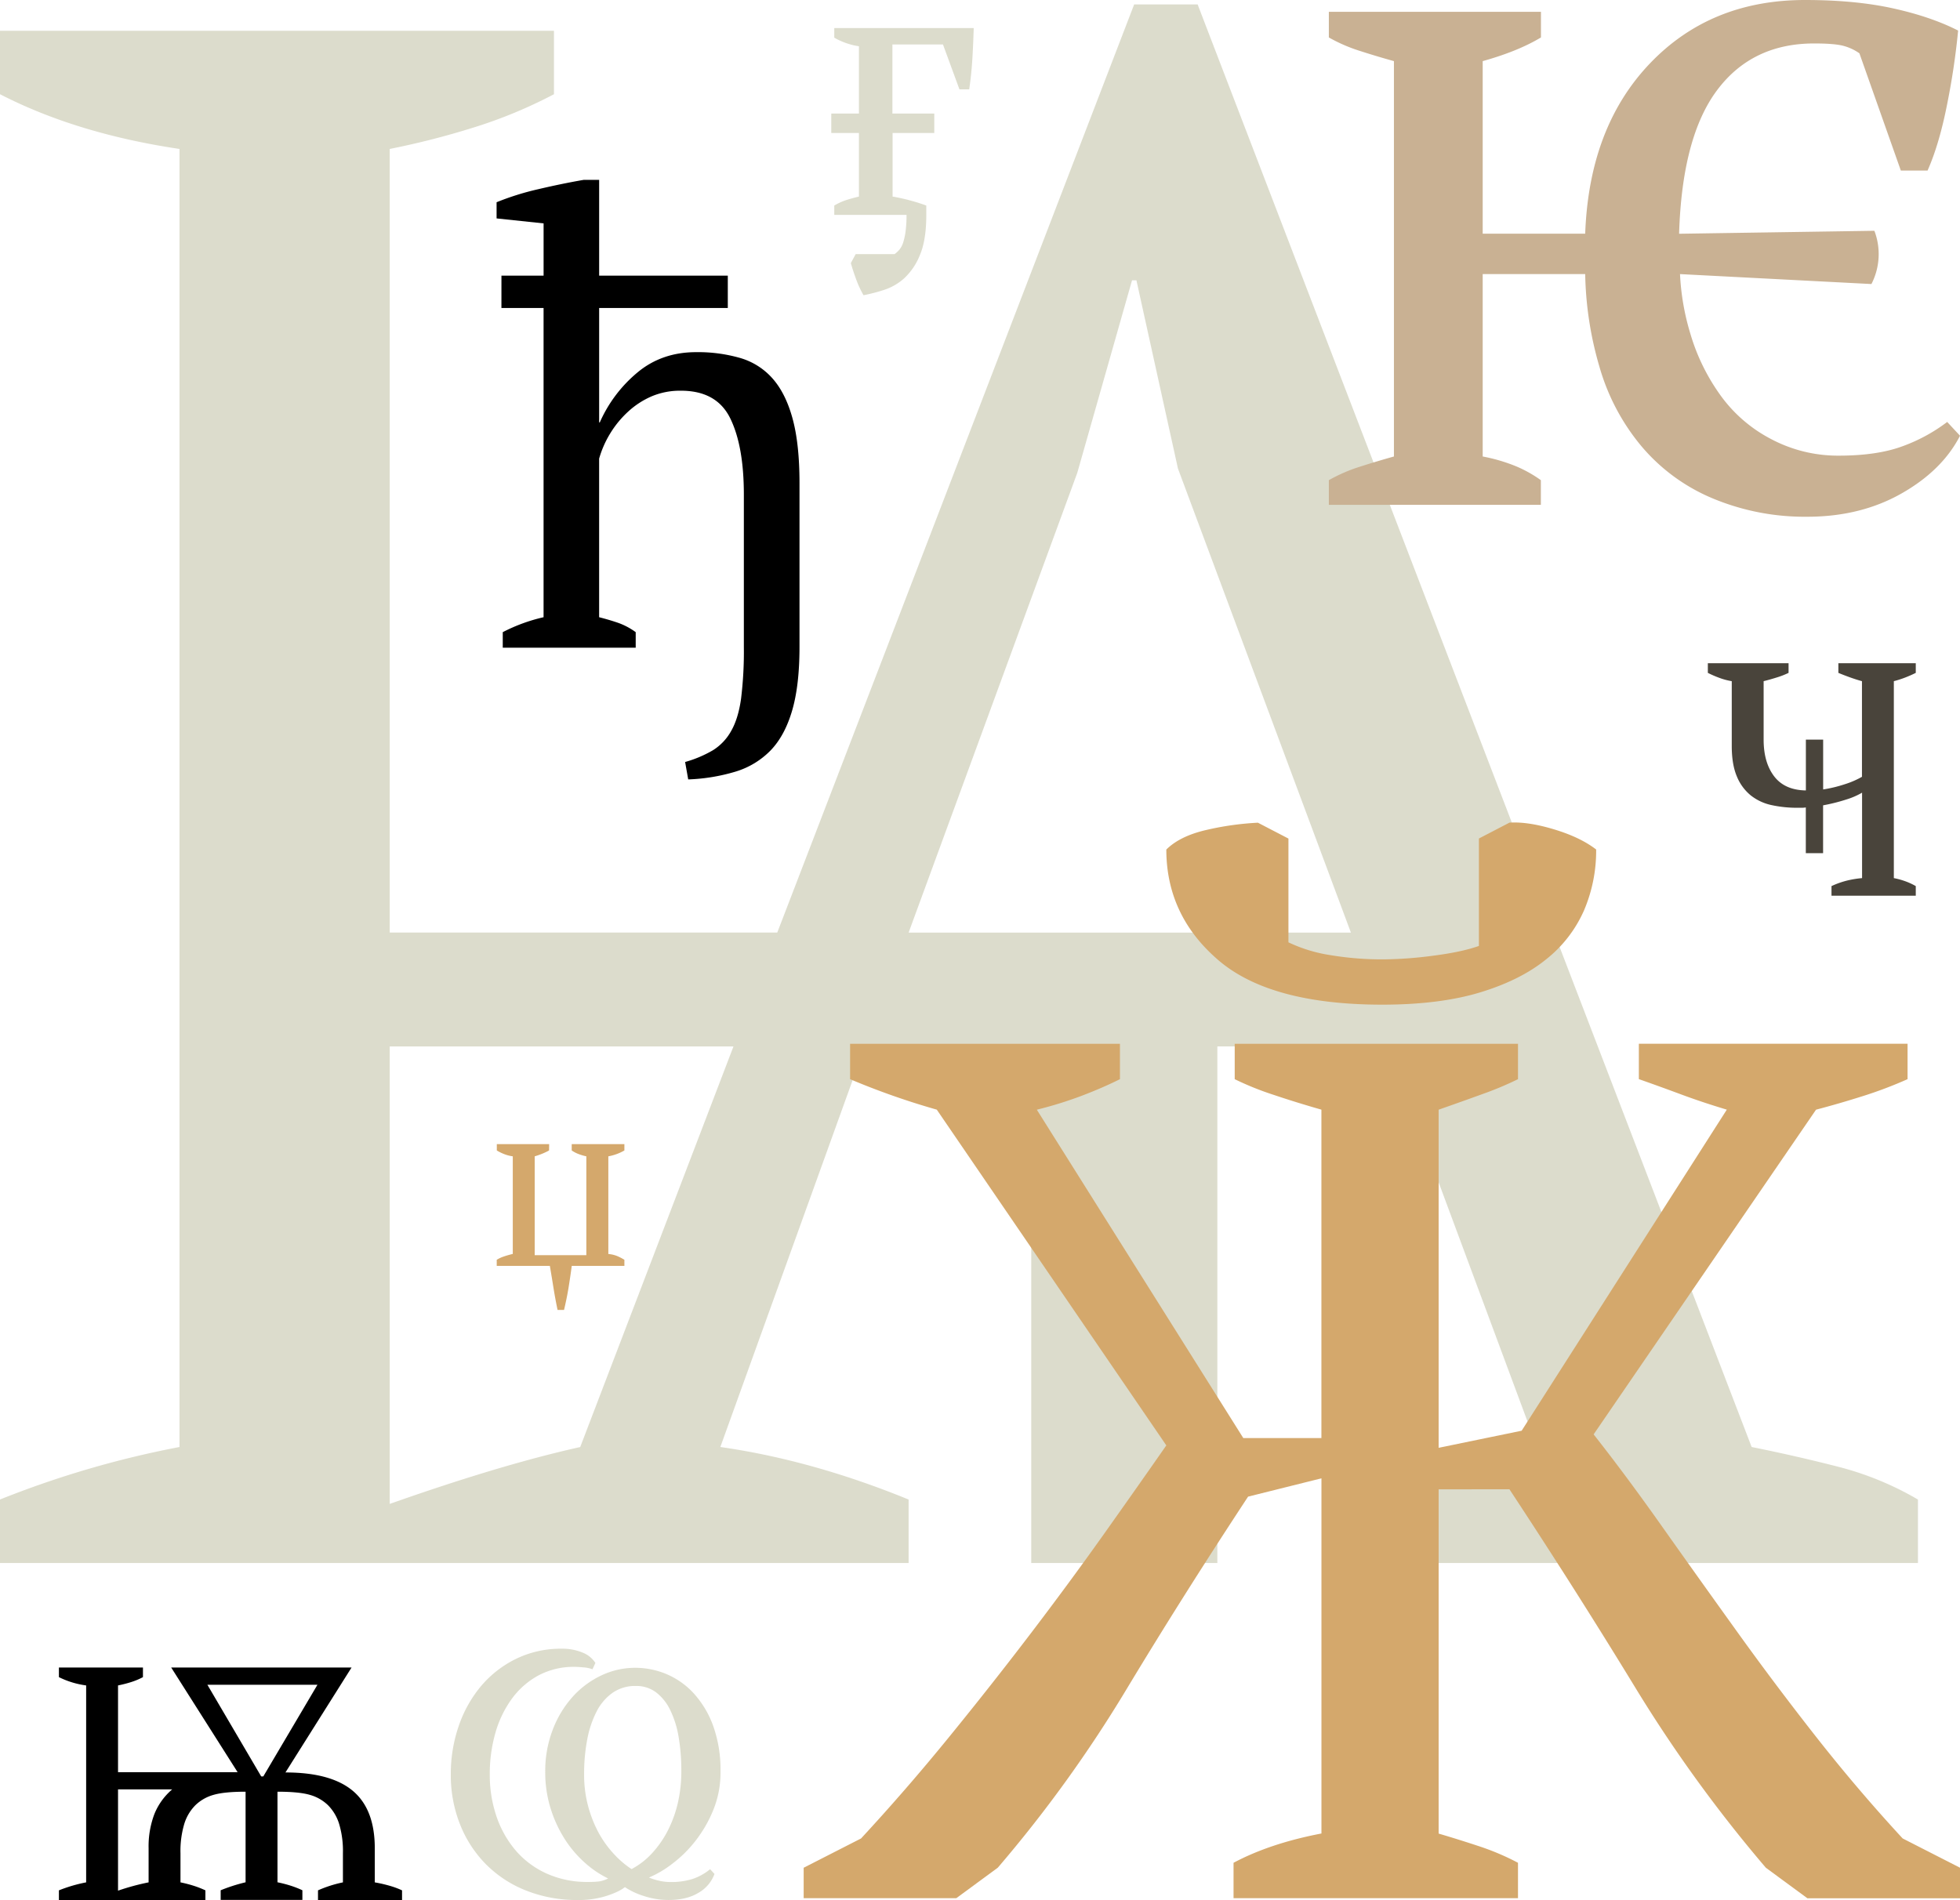 <svg id="Слой_1" data-name="Слой 1" xmlns="http://www.w3.org/2000/svg" viewBox="0 0 930.26 901.97"><defs><style>.cls-1{fill:#dcdccc;}.cls-2{fill:#49443b;}.cls-3{fill:#d4a86c;}.cls-4{fill:#c9b193;}</style></defs><title>thumb_cyr_ref</title><path d="M53.59,945.66v-4.57a70.66,70.66,0,0,1,12.93-3.79V843.81a41.42,41.42,0,0,1-12.93-3.94V835.3H93.48v4.57a33.63,33.63,0,0,1-5.68,2.37,58.89,58.89,0,0,1-6.15,1.57V885h56.76L106.88,835.3h85.61l-31.38,49.82q21.6,0,32,8.75t10.4,27.19V937.3a67.21,67.21,0,0,1,6.94,1.58,40.1,40.1,0,0,1,6,2.21v4.57H176.56v-4.57a58.29,58.29,0,0,1,11.83-3.79V923.43a44.82,44.82,0,0,0-1.82-13.95,21.69,21.69,0,0,0-5.28-8.83,20.16,20.16,0,0,0-8.59-4.89q-5.13-1.5-15.37-1.5v43a58.92,58.92,0,0,1,6.15,1.58,46.05,46.05,0,0,1,5.67,2.21v4.57H130.37v-4.57a81.27,81.27,0,0,1,11.82-3.79v-43c-6.72,0-11.8.5-15.21,1.5a20.1,20.1,0,0,0-8.59,4.89,21.47,21.47,0,0,0-5.28,8.83,44.82,44.82,0,0,0-1.82,13.95V937.3a58.92,58.92,0,0,1,6.15,1.58,45.59,45.59,0,0,1,5.68,2.21v4.57Zm28.06-4.42a111.06,111.06,0,0,1,14.51-3.94V921.06a43,43,0,0,1,2.76-16.23,30.23,30.23,0,0,1,8.43-11.67H81.65ZM149.6,887h1l25.7-43.51H124.06Z" transform="translate(-25.63 -43.69)"/><path class="cls-1" d="M210.6,785.7h-185V755.56a462.32,462.32,0,0,1,85.22-24.94V114.4q-48.85-7.26-85.22-26V58.29H288.55V88.42A224.66,224.66,0,0,1,251.13,104,381.68,381.68,0,0,1,210.6,114.4v372H394.54L563.92,45.81h30.14L857,730.62q20.76,4.17,41,9.35a147,147,0,0,1,37.93,15.59V785.7h-266V755.56A439.3,439.3,0,0,1,712.52,741q21.83-6.22,42.6-10.39L684.46,540.45H603.41V785.7H515.08V540.45h-79L367.52,730.62q43.65,6.24,89.36,24.94V785.7Zm0-28.06q53-18.71,90.41-27l72.74-190.17H210.6ZM456.88,486.42H666.8l-82.09-220.3L565,176.75h-2.08l-26,91.44Z" transform="translate(-25.63 -43.69)"/><path class="cls-2" d="M882.71,427a11,11,0,0,1-1.89.16h-2.05a56.65,56.65,0,0,1-12.29-1.26,24,24,0,0,1-9.86-4.58,22.58,22.58,0,0,1-6.62-9q-2.44-5.69-2.44-14.51V367.06a31.38,31.38,0,0,1-5.68-1.5,51.25,51.25,0,0,1-5.67-2.44v-4.57h38.31v4.57a37.73,37.73,0,0,1-5.44,2.13c-2.16.68-4.29,1.29-6.39,1.81v27.75q0,10.88,5,17.42t15.05,6.7V394.81h8.2v23.65A62.89,62.89,0,0,0,901.16,416a41.18,41.18,0,0,0,8.2-3.54V367.06c-1.89-.52-3.78-1.13-5.68-1.81s-3.73-1.39-5.52-2.13v-4.57H934.9v4.57c-1.47.74-3.08,1.45-4.81,2.13a49.08,49.08,0,0,1-5.6,1.81v93.49a36.47,36.47,0,0,1,5.68,1.58,31.57,31.57,0,0,1,4.73,2.21v4.57h-40v-4.57a41.28,41.28,0,0,1,7.33-2.61,48.64,48.64,0,0,1,7.18-1.18V420a36,36,0,0,1-7.73,3.31A86,86,0,0,1,890.91,426v22.71h-8.2Z" transform="translate(-25.63 -43.69)"/><path class="cls-3" d="M652.8,570.47q-12.16-3.48-22.6-7A141.29,141.29,0,0,1,611.65,556v-16.8H746.1V556a156.63,156.63,0,0,1-16.51,6.95q-9.57,3.48-21.15,7.54V731l39.4-8.11,97.37-152.42q-11.61-3.48-21.74-7.25t-20-7.24v-16.8H931V556a199.9,199.9,0,0,1-21.44,8.11q-11,3.48-22,6.38L782,724.63q15.08,19.13,31.88,42.88T849,816.77q18.25,25.51,38.25,51t41.43,48.68l27.25,13.91v14.49H883.46l-19.71-14.49a664.69,664.69,0,0,1-62.3-86.06q-28.11-46.08-59.4-93.6H708.44V914.14q9.84,2.9,19.41,6.08A119.06,119.06,0,0,1,746.1,928v16.81h-135V928q17.37-9.25,41.72-13.9V745.49L618,754.18Q586.73,801.72,560.07,846a625.08,625.08,0,0,1-60.85,84.32l-19.71,14.49H407.07V930.36l27.24-13.91q21.44-23.18,41.73-48.1t38.83-49.26q18.54-24.35,34.77-47.23t29.55-42L470.25,570.47A354,354,0,0,1,429.1,556v-16.8H557.18V556q-8.13,4.07-18,7.83a187.26,187.26,0,0,1-21.45,6.66l98,155.89H652.8Zm29-49.84q-53.31,0-77.94-21.15T579.19,447q6.39-6.37,18.84-9.27a138,138,0,0,1,24.63-3.48l14.49,7.53v49.26a71.6,71.6,0,0,0,20,6.09,148.71,148.71,0,0,0,25.2,2,189.12,189.12,0,0,0,23.48-1.74q13.6-1.74,21.73-4.64v-51l14.49-7.53q8.69-.57,21.15,3.18t20,9.57a72.07,72.07,0,0,1-5.8,29,60.72,60.72,0,0,1-18,23.19q-12.16,9.85-31.29,15.65T681.77,520.63Z" transform="translate(-25.63 -43.69)"/><path class="cls-1" d="M364.74,933.3a17,17,0,0,1-7.51,8.9q-5.62,3.46-14.27,3.46a37.11,37.11,0,0,1-11.75-1.89,35.24,35.24,0,0,1-9-4.21q-2.6,2.15-8.56,4.12a43.54,43.54,0,0,1-13.74,2,65.31,65.31,0,0,1-24.46-4.45,55.58,55.58,0,0,1-19.1-12.44A56.31,56.31,0,0,1,244,909.83,63.2,63.2,0,0,1,239.59,886a69.55,69.55,0,0,1,3.72-22.82,59.06,59.06,0,0,1,10.54-18.94,50.9,50.9,0,0,1,16.6-13,48.39,48.39,0,0,1,21.86-4.86,24.78,24.78,0,0,1,9.77,1.81,12.77,12.77,0,0,1,6.14,4.95l-1.39,3a14.63,14.63,0,0,0-4.32-.9c-1.84-.17-3.22-.25-4.15-.25a35.59,35.59,0,0,0-16.94,3.95,37.89,37.89,0,0,0-12.62,10.88A51.05,51.05,0,0,0,260.85,866a70.79,70.79,0,0,0-2.76,20.19A60.73,60.73,0,0,0,261.28,906a49.11,49.11,0,0,0,9.17,16.23,42.18,42.18,0,0,0,14.6,10.87,46.56,46.56,0,0,0,19.54,4,45.69,45.69,0,0,0,5.36-.24,15,15,0,0,0,4.32-1.41,47.56,47.56,0,0,1-10.89-7.33,53.68,53.68,0,0,1-9.6-11.2A60.74,60.74,0,0,1,287,902.33a57.64,57.64,0,0,1-2.59-17.63,54.44,54.44,0,0,1,3.46-19.6,49.87,49.87,0,0,1,9.33-15.65,42.89,42.89,0,0,1,13.66-10.3,37.36,37.36,0,0,1,16.25-3.71,38.16,38.16,0,0,1,14.87,3,37.15,37.15,0,0,1,13,9.23,46.35,46.35,0,0,1,9.16,15.4,61.81,61.81,0,0,1,3.46,21.75,46.84,46.84,0,0,1-3.46,18.2,61.47,61.47,0,0,1-8.56,14.75,58.74,58.74,0,0,1-11,10.79A48.82,48.82,0,0,1,333.63,935a27.69,27.69,0,0,0,4.58,1.46,24.32,24.32,0,0,0,5.62.68,33.74,33.74,0,0,0,10.45-1.44,26.25,26.25,0,0,0,8.39-4.65ZM302.86,886a57.3,57.3,0,0,0,1.9,15.08,58.4,58.4,0,0,0,5,12.68A49.82,49.82,0,0,0,317,923.83a44.8,44.8,0,0,0,8.38,7.17,36.12,36.12,0,0,0,9.77-7.58,48.66,48.66,0,0,0,7.52-10.87,57.19,57.19,0,0,0,4.75-13.27A66.22,66.22,0,0,0,349,884.37a94.27,94.27,0,0,0-1.29-16.14,46.35,46.35,0,0,0-4-12.77,23.27,23.27,0,0,0-6.74-8.4,15.56,15.56,0,0,0-9.59-3,18.74,18.74,0,0,0-11.07,3.29,24.46,24.46,0,0,0-7.6,9,48.79,48.79,0,0,0-4.41,13.35A87,87,0,0,0,302.86,886Z" transform="translate(-25.63 -43.69)"/><path d="M263.63,174.55h20V149.74l-22.31-2.36V139.7a128.18,128.18,0,0,1,19.81-6.2q11.3-2.66,21.58-4.43H310v45.48h61.06V189.9H310v54.33h.3a64.78,64.78,0,0,1,17.76-23.62q11.6-9.75,28-9.74a72.36,72.36,0,0,1,21,2.8,32.61,32.61,0,0,1,15.41,9.89q6.17,7.09,9.39,19.05t3.23,30.27v77.95q0,18.32-3.52,30.27T391.31,400a39,39,0,0,1-16.58,10,88.7,88.7,0,0,1-22.46,3.7l-1.47-8.27A56,56,0,0,0,364,399.85a25.07,25.07,0,0,0,8.66-9.16q3.38-5.91,4.7-15.35a183.82,183.82,0,0,0,1.32-24.51V278.49q0-23-6.45-36.18t-23.49-13.14a34.55,34.55,0,0,0-13.8,2.66,39.74,39.74,0,0,0-11.15,7.24,47.67,47.67,0,0,0-8.51,10.33,48.23,48.23,0,0,0-5.29,12v75.3c3.13.79,6.12,1.67,9,2.66a32.68,32.68,0,0,1,8.36,4.43v7.38h-63.1v-7.38a81.56,81.56,0,0,1,19.37-7.09V189.9h-20Z" transform="translate(-25.63 -43.69)"/><path class="cls-4" d="M823,173.81a115.85,115.85,0,0,0,4.92,28.32,96.28,96.28,0,0,0,13.81,28.55A68.41,68.41,0,0,0,866,252a67.68,67.68,0,0,0,32.29,8q18.72,0,30.9-4.68A80,80,0,0,0,949.81,244l6.09,6.55Q947.47,267,928.05,278t-44.7,11a113.21,113.21,0,0,1-44.7-8.65,89.08,89.08,0,0,1-33.94-24.81A102.81,102.81,0,0,1,784.82,218,165.9,165.9,0,0,1,778,173.81H729.35V260.4a81.45,81.45,0,0,1,15.91,4.68,60.08,60.08,0,0,1,11.7,6.56v11.7H656.33v-11.7a75.81,75.81,0,0,1,14.51-6.32q7.95-2.56,16.38-4.92V72.71q-8.41-2.34-16.38-4.92a75.81,75.81,0,0,1-14.51-6.32V49.3H757V61.47Q746.19,68,729.35,72.71v81.91H778q1.86-50.55,30.66-80.75t73.72-30.18q23.87,0,41.89,4T955,58.2a343.81,343.81,0,0,1-5.15,34.63q-3.75,19.2-9.36,31.83H927.81L908.15,69a23.64,23.64,0,0,0-7.48-3.51q-4.23-1.17-14-1.17-29.49,0-46.1,22.23t-18,68.11l92.68-1.41a31.05,31.05,0,0,1-1.4,25.28Z" transform="translate(-25.63 -43.69)"/><path class="cls-1" d="M487.77,57q-.18,6.91-.62,14.37t-1.51,14.73H481l-7.81-21.29h-24V97.59h19.87v9.23H449.27V137a93.52,93.52,0,0,1,16,4.26v4.43q0,11.9-3,19a30.55,30.55,0,0,1-7.36,11,26.46,26.46,0,0,1-9.58,5.59,84.86,84.86,0,0,1-9.85,2.57,47.9,47.9,0,0,1-3.46-7.45c-1-2.72-1.86-5.32-2.57-7.81l2.31-4.26h18.45a13.43,13.43,0,0,0,2.3-2.12,10.19,10.19,0,0,0,1.78-3.38,31,31,0,0,0,1.15-5.32,58.86,58.86,0,0,0,.45-7.81H421.59v-4.43a28.12,28.12,0,0,1,5.86-2.66q2.83-.89,5.85-1.6V106.82H420.17V97.59H433.3V65.65a33.34,33.34,0,0,1-11.71-4.08V57Z" transform="translate(-25.63 -43.69)"/><path class="cls-3" d="M286.23,589.85a30.27,30.27,0,0,1-2.89,1.39,36.75,36.75,0,0,1-3.93,1.39v46.92h24.51V592.63a24.93,24.93,0,0,1-4.16-1.27,15.91,15.91,0,0,1-2.78-1.51v-3h25v3a23.79,23.79,0,0,1-7.62,2.78V639a14,14,0,0,1,4.27,1,26.16,26.16,0,0,1,3.35,1.74v2.89H297c-.47,3.62-1,7.08-1.53,10.4s-1.27,6.82-2.13,10.51h-3.08q-1.17-5.65-1.95-10.57t-1.71-10.34H261.39v-2.89a16.08,16.08,0,0,1,3.23-1.51c1.31-.46,2.78-.88,4.39-1.27V592.63a17.9,17.9,0,0,1-3.58-.87,22.87,22.87,0,0,1-4-1.91v-3h24.84Z" transform="translate(-25.63 -43.69)"/></svg>